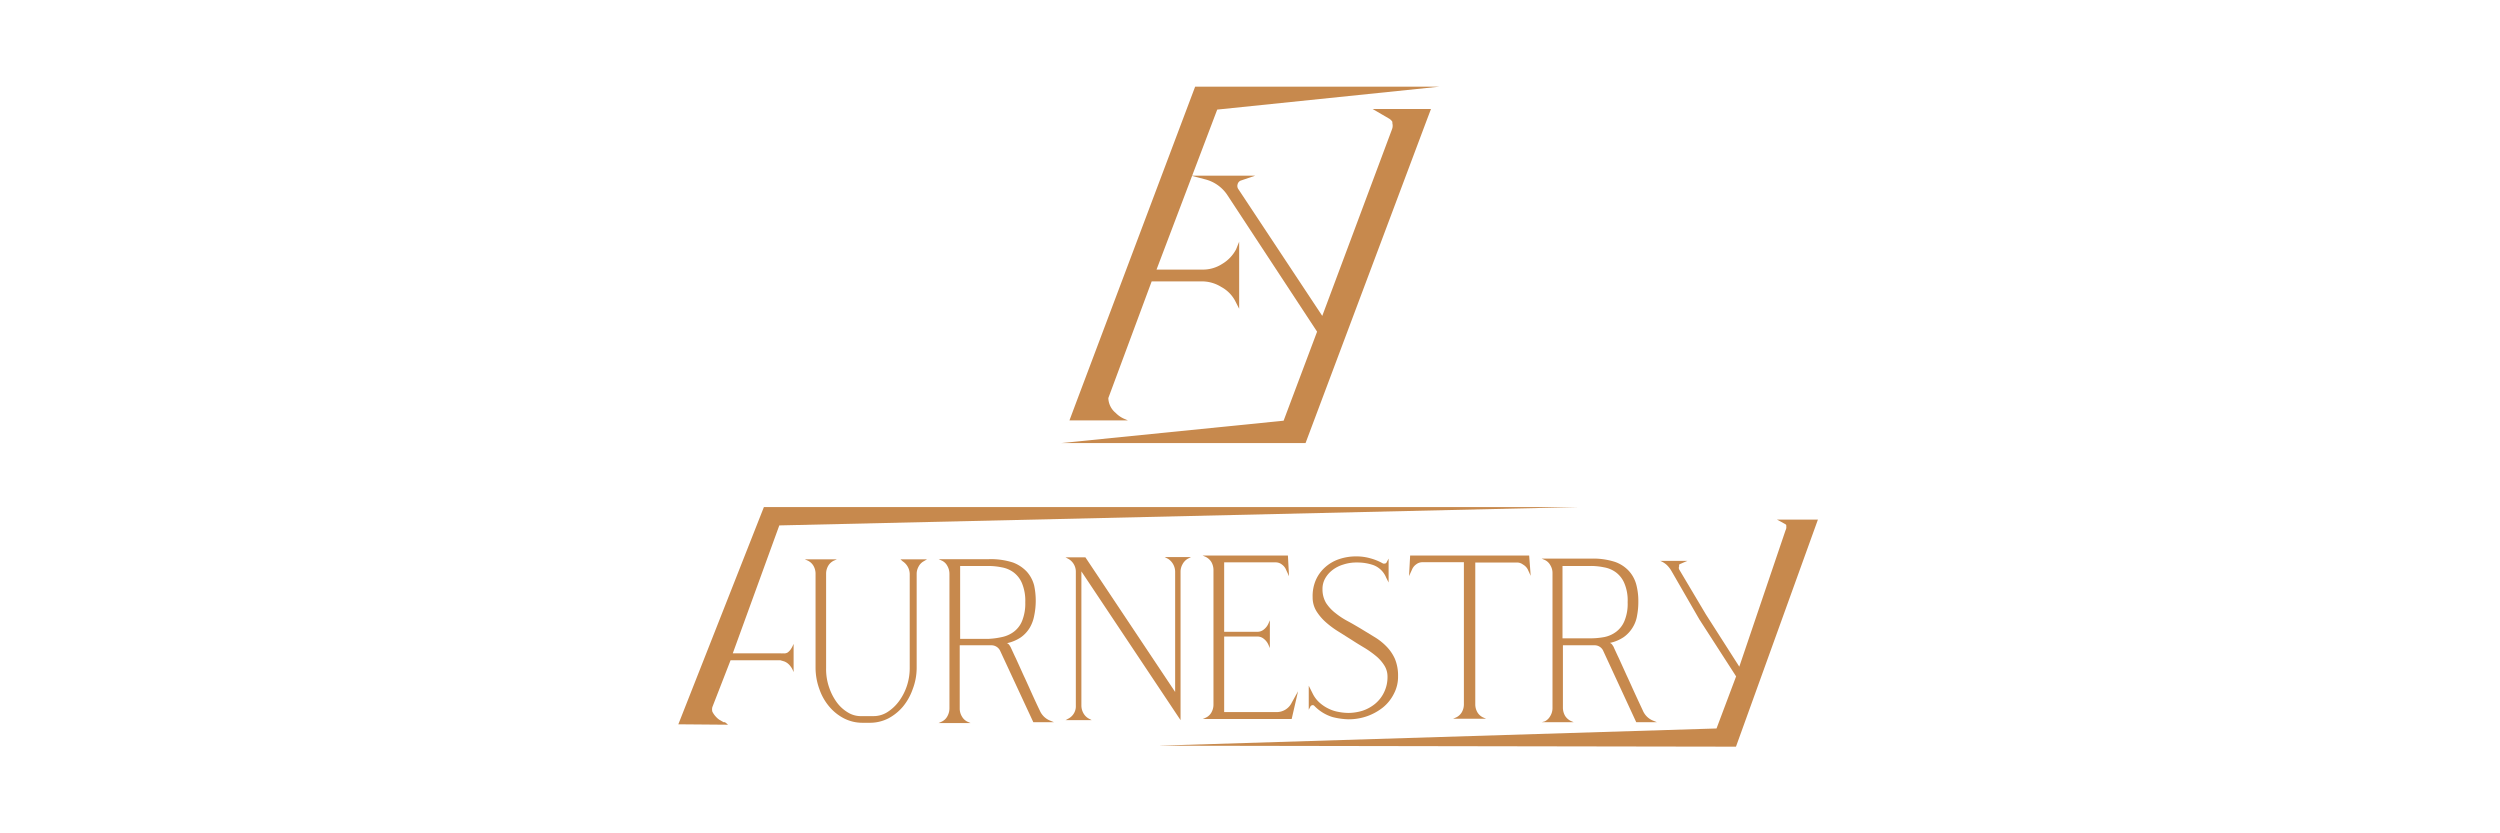 <svg id="Capa_1" data-name="Capa 1" xmlns="http://www.w3.org/2000/svg" viewBox="0 0 180 60"><title>FURNESTRY LOGO</title><path d="M65,40.42a1.12,1.12,0,0,1,.5.92v6.79a4.07,4.07,0,0,1-.2,1.24,3.93,3.93,0,0,1-.56,1.1,3.1,3.1,0,0,1-.83.79,1.84,1.84,0,0,1-1,.3h-1a1.76,1.76,0,0,1-.84-.25,2.73,2.73,0,0,1-.79-.7,3.94,3.94,0,0,1-.57-1.08,4,4,0,0,1-.23-1.42V41.32a1.14,1.14,0,0,1,.15-.58.94.94,0,0,1,.4-.37l.23-.1H57.94l.23.1a.94.94,0,0,1,.4.37,1.14,1.14,0,0,1,.15.58v6.79A4.54,4.54,0,0,0,59,49.63a3.91,3.91,0,0,0,.72,1.26,3.46,3.46,0,0,0,1.06.84,2.92,2.92,0,0,0,1.29.31h.59a2.92,2.92,0,0,0,1.29-.31A3.58,3.58,0,0,0,65,50.89a4.08,4.08,0,0,0,.71-1.26A4.3,4.3,0,0,0,66,48.11V41.32a1.08,1.08,0,0,1,.14-.53.91.91,0,0,1,.37-.38l.24-.14-1.92,0Z" fill="#c7894d"/><path d="M74.87,51.17c-.3-.62-.57-1.22-.83-1.8-.11-.24-.22-.49-.34-.74l-.34-.75c-.11-.24-.21-.47-.31-.67l-.24-.52a1.24,1.24,0,0,0-.12-.22.36.36,0,0,0-.19-.16,2.91,2.91,0,0,0,1-.42,2.33,2.33,0,0,0,.64-.69,2.68,2.68,0,0,0,.32-.86,5.29,5.29,0,0,0,0-2.18,2.38,2.38,0,0,0-.53-1,2.63,2.63,0,0,0-1-.66,5.16,5.16,0,0,0-1.72-.24H67.58l.22.1a.84.84,0,0,1,.4.37,1.15,1.15,0,0,1,.16.58V51a1.18,1.18,0,0,1-.16.59.89.89,0,0,1-.4.37l-.22.1h2.3l-.23-.1a.92.92,0,0,1-.39-.37A1.09,1.09,0,0,1,69.1,51V46.46h2.29a.7.7,0,0,1,.64.44L74.4,52h1.49l-.34-.14A1.35,1.35,0,0,1,74.87,51.17ZM71.13,46h-2V40.75h2a4.81,4.81,0,0,1,1,.1,2,2,0,0,1,.86.37,1.89,1.89,0,0,1,.6.79,3.31,3.31,0,0,1,.23,1.35,3.38,3.38,0,0,1-.23,1.35,1.85,1.85,0,0,1-.6.78,2.16,2.16,0,0,1-.86.38A5.58,5.58,0,0,1,71.13,46Z" fill="#c7894d"/><path d="M78,51.34a1.14,1.14,0,0,1-.14-.54V41.14L85,51.85V41.16a1.08,1.08,0,0,1,.14-.53,1,1,0,0,1,.36-.39l.25-.13-1.89,0,.25.13a1.12,1.12,0,0,1,.5.92v8.66l-6.46-9.69H76.72l.24.13a1.06,1.06,0,0,1,.5.92V50.8a1,1,0,0,1-.5.92l-.24.13H78.6l-.24-.13A1,1,0,0,1,78,51.34Z" fill="#c7894d"/><path d="M87.22,51.3a.89.89,0,0,1-.4.37l-.23.1H93l.46-2L93,50.6a1.2,1.2,0,0,1-1.09.67H88.14V45.83h2.38A.72.72,0,0,1,91,46a1.1,1.1,0,0,1,.33.43l.1.23v-2l-.1.23a1.1,1.1,0,0,1-.33.43.73.73,0,0,1-.47.17H88.14v-5h3.72a.72.72,0,0,1,.43.15.87.87,0,0,1,.31.39l.21.46L92.73,40H86.59l.23.1a1,1,0,0,1,.4.37,1.18,1.18,0,0,1,.15.59v9.66A1.14,1.14,0,0,1,87.22,51.3Z" fill="#c7894d"/><path d="M99,50.68a2.86,2.86,0,0,1-.89.49,3.49,3.49,0,0,1-1,.16,3.65,3.65,0,0,1-.72-.07,2.63,2.63,0,0,1-.72-.23,2.72,2.72,0,0,1-.64-.42,2.14,2.14,0,0,1-.49-.62l-.31-.62V51.1l.1-.19a.2.2,0,0,1,.18-.14.16.16,0,0,1,.13.06,3.06,3.06,0,0,0,1.31.8,5.11,5.11,0,0,0,1.16.16,4.06,4.06,0,0,0,1.34-.23,4,4,0,0,0,1.13-.63,3,3,0,0,0,.79-1,2.6,2.6,0,0,0,.29-1.24,3.12,3.12,0,0,0-.23-1.26,3.07,3.07,0,0,0-.62-.9,4.23,4.23,0,0,0-.87-.68l-1-.61v0c-.29-.17-.59-.35-.91-.52a5.59,5.59,0,0,1-.88-.58,3,3,0,0,1-.67-.72,1.9,1.9,0,0,1-.26-1,1.54,1.54,0,0,1,.19-.77,2,2,0,0,1,.52-.6,2.4,2.4,0,0,1,.78-.4,3,3,0,0,1,1-.15,3.52,3.52,0,0,1,1.18.19,1.6,1.6,0,0,1,.91.89l.18.36V40.22l-.13.24a.17.17,0,0,1-.16.12l-.1,0a3.88,3.88,0,0,0-.92-.38,3.65,3.65,0,0,0-1-.14,3.79,3.79,0,0,0-1.29.21,2.87,2.87,0,0,0-1,.6,2.66,2.66,0,0,0-.66.94A2.9,2.9,0,0,0,94.51,43a1.89,1.89,0,0,0,.27,1,3.66,3.66,0,0,0,.68.8,6.44,6.44,0,0,0,.92.68l1,.63c.29.19.59.37.89.55a7,7,0,0,1,.81.58,2.84,2.84,0,0,1,.59.67,1.49,1.49,0,0,1,.23.8,2.49,2.49,0,0,1-.24,1.12A2.44,2.44,0,0,1,99,50.68Z" fill="#c7894d"/><path d="M109.22,40.5a.73.73,0,0,1,.44.15A.87.87,0,0,1,110,41l.21.46L110.1,40h-8.57l-.08,1.48.21-.46a.87.87,0,0,1,.31-.39.72.72,0,0,1,.43-.15h3V50.7a1.14,1.14,0,0,1-.15.58.94.94,0,0,1-.4.37l-.23.1H107l-.23-.1a.94.94,0,0,1-.4-.37,1.14,1.14,0,0,1-.15-.58V40.5Z" fill="#c7894d"/><path d="M111.61,51.57a.92.92,0,0,1-.39.37L111,52h2.31l-.23-.1a1,1,0,0,1-.4-.37,1.18,1.18,0,0,1-.15-.59V46.46h2.29a.68.68,0,0,1,.63.44L117.81,52h1.49l-.34-.14a1.35,1.35,0,0,1-.68-.71c-.29-.62-.57-1.22-.83-1.8-.11-.24-.22-.49-.34-.74l-.34-.75c-.11-.24-.21-.47-.31-.67l-.24-.52a.81.81,0,0,0-.12-.22.36.36,0,0,0-.19-.16,2.83,2.83,0,0,0,1-.42,2.33,2.33,0,0,0,.64-.69,2.29,2.29,0,0,0,.32-.86,5.18,5.18,0,0,0,.09-1,4.65,4.65,0,0,0-.14-1.2,2.38,2.38,0,0,0-.53-1,2.49,2.49,0,0,0-1-.66,5.11,5.11,0,0,0-1.72-.24H111l.23.1a.87.87,0,0,1,.39.37,1.06,1.06,0,0,1,.16.58V51A1.09,1.09,0,0,1,111.61,51.57Zm.89-10.82h2a4.71,4.71,0,0,1,1,.1,2,2,0,0,1,.86.37,1.89,1.89,0,0,1,.6.79,3.15,3.15,0,0,1,.23,1.35,3.21,3.21,0,0,1-.23,1.35,1.85,1.85,0,0,1-.6.78,2.1,2.1,0,0,1-.86.38,5.47,5.47,0,0,1-1,.09h-2Z" fill="#c7894d"/><path d="M52.42,52.18,52.2,52l-.1,0-.28-.16a1.27,1.27,0,0,1-.26-.22,1.53,1.53,0,0,1-.27-.38.66.66,0,0,1,0-.33l1.31-3.37h3.59l.27.08a1,1,0,0,1,.25.14,1.1,1.1,0,0,1,.21.22,1.2,1.2,0,0,1,.16.27l.06.14,0,.13v-2.3l0,.14-.06.13a1.56,1.56,0,0,1-.16.28,1,1,0,0,1-.21.21.48.48,0,0,1-.32.06,1,1,0,0,1-.2,0H52.76l3.35-9.21,57.5-1.32H55L48.84,52.15" fill="#c7894d"/><path d="M125.23,48l-2.41-3.77L120.9,41a.28.28,0,0,1,0-.23.28.28,0,0,1,0-.11.15.15,0,0,1,.09-.06l.25-.11.26-.11h-2.13l.08,0,.08,0a1.61,1.61,0,0,1,.47.29,1.94,1.94,0,0,1,.35.45l2,3.47L125,48.7l-1.41,3.75L83.37,53.69l41.62.07,5.9-16.35h-3l.05,0,0,0,.3.16.3.17a.19.19,0,0,1,.07.06.56.56,0,0,1,0,.08l0,0a.08.08,0,0,1,0,0,.39.39,0,0,1,0,.15.44.44,0,0,1-.05.15Z" fill="#c7894d"/><polygon points="92.78 31.89 94.02 31.89 94.02 31.89 92.78 31.89" fill="#c7894d"/><polygon points="94.02 31.89 102.71 8.72 102.71 8.72 94.02 31.89" fill="#c7894d"/><path d="M95.24,22.8l-6.07-9.17a.4.4,0,0,1-.06-.37.37.37,0,0,1,.26-.27l1-.34H85.76l1,.26A2.72,2.72,0,0,1,88.34,14l6.49,9.88-2.41,6.41-16,1.61H94L102.7,8.72h0l.33-.87H98.83l1.15.67a.71.71,0,0,1,.27.25h0l0,.1a.74.74,0,0,1,0,.36l-.06.17h0l-5,13.38Z" fill="#c7894d"/><path d="M89.22,17.4v4.83l-.29-.57a2.45,2.45,0,0,0-1-1,2.63,2.63,0,0,0-1.41-.4h-3.6L79.8,28.66a1.43,1.43,0,0,0,.53,1.07,1.92,1.92,0,0,0,.7.46l.18.08H77l.6-1.6h0L86.05,6.24h17.59l-16,1.65L83.27,19.41h3.27A2.55,2.55,0,0,0,88,19a2.67,2.67,0,0,0,1-1.05Z" fill="#c7894d"/></svg>